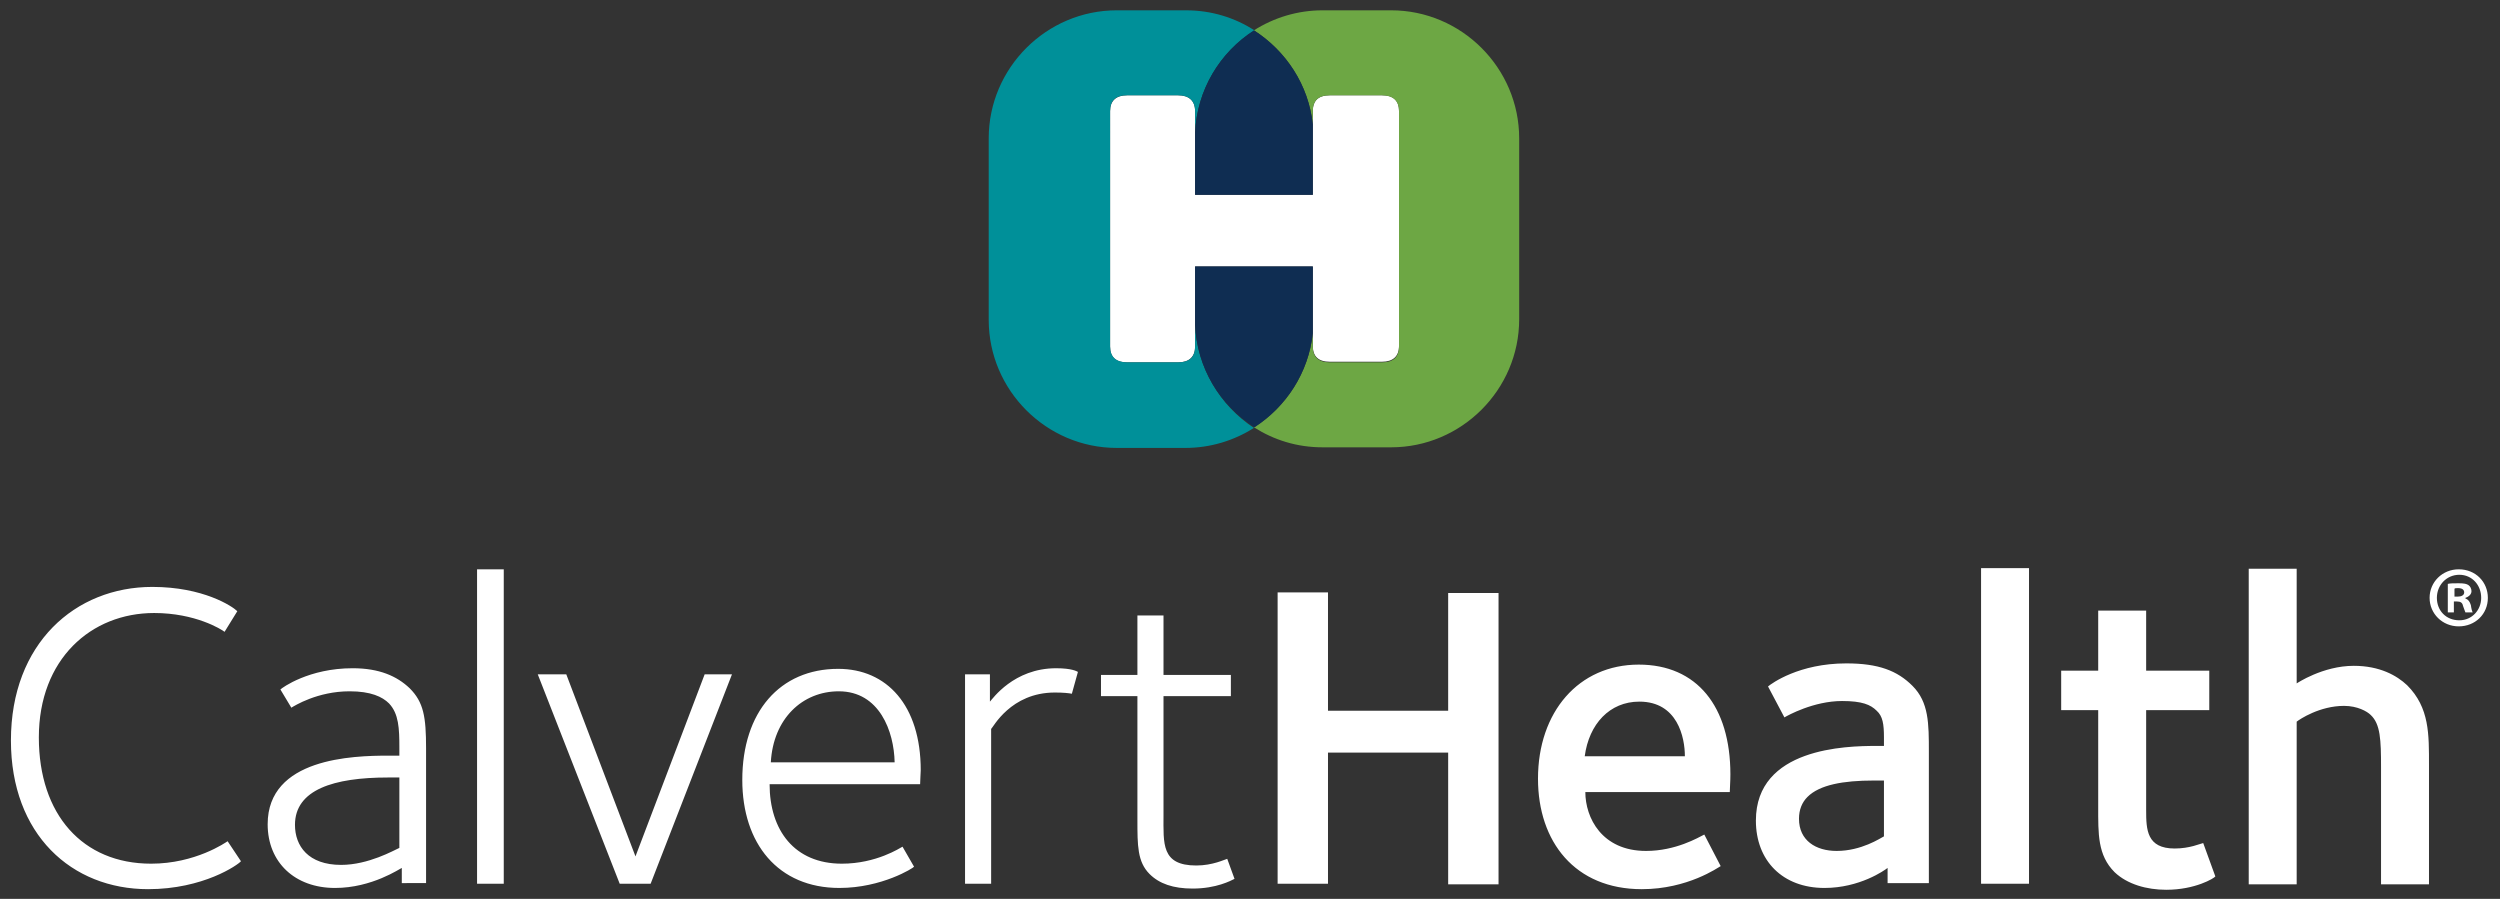 <?xml version="1.0" encoding="utf-8"?>
<!-- Generator: Adobe Illustrator 22.1.0, SVG Export Plug-In . SVG Version: 6.00 Build 0)  -->
<svg version="1.1" xmlns="http://www.w3.org/2000/svg" xmlns:xlink="http://www.w3.org/1999/xlink" x="0px" y="0px"
	 viewBox="0 0 411.9 148.1" style="enable-background:new 0 0 411.9 148.1;" xml:space="preserve">
<rect x="0" y="0" width="411.9" height="148.1" fill="#333333" stroke="none"/>
<style type="text/css">
	.st0{fill:#FFFFFF;}
	.st1{fill:#009099;}
	.st2{fill:#6DA744;}
	.st3{fill:#0F2D52;}
</style>
<g id="Layer_2">
</g>
<g id="Layer_1">
	<g>
		<path class="st0" d="M24.4,146.5c-12.6,0-22.6-9-22.6-24.5c0-16,10.6-25.3,23.3-25.3c8.4,0,13.2,3.2,14,4l-2.1,3.4
			c-0.5-0.4-4.8-3.1-11.6-3.1c-10.4,0-19,7.6-19,20.5c0,12.7,7.2,20.8,18.5,20.8c7.3,0,12.3-3.5,12.6-3.7l2.2,3.3
			C39.2,142.5,33.5,146.5,24.4,146.5z M66.2,145.6v-2.6c-0.3,0.1-4.9,3.3-11,3.3c-6.6,0-11.1-4.2-11.1-10.5
			c0-10.9,14-11.3,19.9-11.3h1.8v-1.3c0-3.2-0.1-5.6-1.7-7.3c-1.1-1.1-3-2-6.5-2c-5.3,0-9.1,2.4-9.6,2.7l-1.8-3
			c0.3-0.3,4.7-3.5,11.9-3.5c4.4,0,7.3,1.3,9.4,3.3c2.3,2.3,2.7,4.7,2.7,9.9v22.2H66.2z M65.8,128.1c-0.9,0-1.9,0-1.9,0
			c-8.9,0-15.3,2-15.3,7.8c0,3.5,2.2,6.6,7.6,6.6c4.5,0,8.7-2.4,9.6-2.8V128.1z M78.6,145.6V93.8H83v51.8H78.6z M107.2,145.6h-5.1
			l-13.5-34.5h4.7l11.4,30l11.4-30h4.5L107.2,145.6z M151.6,129.2h-24.8c0,7.6,4.1,13.1,11.9,13.1c5.7,0,9.6-2.6,10-2.8l1.9,3.3
			c-0.1,0.2-5.3,3.5-12.3,3.5c-10.1,0-16-7.3-16-17.8c0-11.2,6.2-18.3,15.8-18.3c8,0,13.6,6,13.6,16.7
			C151.7,127.3,151.6,128.5,151.6,129.2z M138.2,113.9c-6,0-10.8,4.5-11.2,11.7h20.4C147.3,120.5,144.9,113.9,138.2,113.9z
			 M176.6,114.3c-0.5-0.1-1.4-0.2-2.8-0.2c-7.3,0-10.2,5.8-10.5,6v25.5H159v-34.5h4.1v4.5c0.4-0.4,3.9-5.5,10.9-5.5
			c2.6,0,3.4,0.5,3.6,0.6L176.6,114.3z M196.5,146.4c-3.2,0-5.5-0.8-7.1-2.4c-2-2-2-4.7-2-8.9v-20.4h-6v-3.5h6v-9.8h4.3v9.8h11.1
			v3.5h-11.1v19.6c0,4.7-0.4,8.3,5.4,8.3c2.7,0,4.7-1,5.1-1.1l1.2,3.3C202.8,145.1,200.4,146.4,196.5,146.4z M238.6,145.6v-21.6
			h-19.8v21.6h-8.3v-48h8.3v19.5h19.8V97.7h8.3v48H238.6z M285,130.5h-23.8c0,4.2,2.7,9.7,10,9.7c4.9,0,8.6-2.2,9.6-2.7l2.7,5.2
			c-0.4,0.2-5.4,3.8-13,3.8c-11,0-17.1-7.8-17.1-18.2c0-11,6.7-18.8,16.6-18.8c9.6,0,15.1,6.9,15.1,18.1
			C285.1,128.8,285,129.9,285,130.5z M270.1,115.6c-4.9,0-8.3,3.7-9,9h16.5C277.6,121.5,276.4,115.6,270.1,115.6z M311,145.6v-2.6
			c-0.5,0.4-4.6,3.3-10.4,3.3c-6.9,0-11.3-4.5-11.3-11.1c0-12,14.9-12.3,19.8-12.3h1.3v-1.4c0-2.2-0.2-3.5-1.2-4.4
			c-1-1-2.4-1.6-5.7-1.6c-4.7,0-9,2.4-9.5,2.7l-2.7-5.1c0.6-0.5,5.1-3.8,12.9-3.8c5.3,0,8.4,1.2,10.9,3.7c2.7,2.7,2.7,6.2,2.7,10.9
			v21.6H311z M310.4,128.6c-0.8,0-1.7,0-1.7,0c-5,0-8.9,0.7-10.9,2.7c-0.9,0.9-1.4,2.1-1.4,3.6c0,3.6,2.8,5.3,6.2,5.3
			c4.1,0,7.2-2.1,7.8-2.4V128.6z M326.4,145.6v-52h7.9v52H326.4z M356.9,146.6c-3.2,0-6.4-0.9-8.5-2.9c-2.8-2.8-2.7-6.3-2.7-10.8
			V117h-6.1v-6.5h6.1v-9.9h7.9v9.9H364v6.5h-10.4v16.5c0,3.2,0.1,6.3,4.7,6.3c2.5,0,4.2-0.8,4.7-0.9l2,5.5
			C364.8,144.7,361.7,146.6,356.9,146.6z M392.3,145.6v-19.2c0-4.5-0.1-7.1-1.7-8.6c-0.6-0.6-2.2-1.5-4.4-1.5c-4,0-7.3,2.2-7.8,2.6
			v26.8h-7.9v-52h7.9v18.9c0,0,4.3-2.9,9.4-2.9c4.3,0,7.1,1.6,8.8,3.2c3.7,3.7,3.6,8.1,3.6,13.2v19.6H392.3z"/>
		<g>
			<path class="st0" d="M194.1,15.7h-8.4c-1.8,0-2.8,0.9-2.8,2.6v38.8c0,1.7,0.9,2.6,2.8,2.6h8.4c1.8,0,2.8-0.9,2.8-2.6v-3.6v-9.6
				h19.4v10.9v2.2c0,1.7,0.9,2.6,2.8,2.6h8.6c1.8,0,2.8-0.9,2.8-2.6V18.3c0-1.7-0.9-2.6-2.8-2.6h-8.6c-1.9,0-2.8,0.9-2.8,2.6v2.2
				v11.6h-19.4V21.9v-3.6C196.9,16.6,195.9,15.7,194.1,15.7z"/>
			<path class="st1" d="M196.9,53.5v3.6c0,1.7-0.9,2.6-2.8,2.6h-8.4c-1.8,0-2.8-0.9-2.8-2.6V18.3c0-1.7,0.9-2.6,2.8-2.6h8.4
				c1.8,0,2.8,0.9,2.8,2.6v3.6c0.3-7.1,4.1-13.3,9.8-16.9c-3.3-2.1-7.1-3.3-11.3-3.3H184c-11.6,0-21.1,9.5-21.1,21.1v29.9
				c0,11.6,9.5,21.1,21.1,21.1h11.3c4.1,0,8-1.2,11.3-3.3C201,66.8,197.2,60.6,196.9,53.5z"/>
			<path class="st2" d="M229.2,1.7h-11.3c-4.1,0-8,1.2-11.3,3.3c5.3,3.4,9,9,9.7,15.5v-2.2c0-1.7,0.9-2.6,2.8-2.6h8.6
				c1.8,0,2.8,0.9,2.8,2.6v38.8c0,1.7-0.9,2.6-2.8,2.6h-8.6c-1.9,0-2.8-0.9-2.8-2.6v-2.2c-0.7,6.5-4.4,12.2-9.7,15.5
				c3.3,2.1,7.1,3.3,11.3,3.3h11.3c11.6,0,21.1-9.5,21.1-21.1V22.8C250.3,11.2,240.8,1.7,229.2,1.7z"/>
			<path class="st3" d="M206.6,5c5.3,3.4,9,9,9.7,15.5v11.6h-19.4V21.9C197.2,14.8,201,8.6,206.6,5z M216.3,54.9V43.9h-19.4v9.6
				c0.3,7.1,4.1,13.3,9.8,16.9C211.9,67,215.6,61.4,216.3,54.9z"/>
		</g>
	</g>
	<g>
		<path class="st0" d="M409.9,98.5c0,2.7-2.1,4.7-4.8,4.7c-2.7,0-4.8-2.1-4.8-4.7c0-2.6,2.1-4.7,4.8-4.7
			C407.9,93.8,409.9,95.9,409.9,98.5z M401.5,98.5c0,2.1,1.5,3.7,3.7,3.7c2.1,0,3.6-1.7,3.6-3.7c0-2.1-1.5-3.8-3.6-3.8
			C403.1,94.7,401.5,96.4,401.5,98.5z M404.4,100.9h-1.1v-4.7c0.4-0.1,1-0.1,1.8-0.1c0.9,0,1.3,0.1,1.6,0.3c0.3,0.2,0.5,0.6,0.5,1
			c0,0.5-0.4,0.9-1,1.1v0.1c0.5,0.2,0.7,0.5,0.9,1.1c0.1,0.7,0.2,1,0.3,1.2h-1.2c-0.1-0.2-0.2-0.6-0.4-1.1c-0.1-0.5-0.4-0.7-1-0.7
			h-0.5V100.9z M404.4,98.3h0.5c0.6,0,1.1-0.2,1.1-0.7c0-0.4-0.3-0.7-1-0.7c-0.3,0-0.5,0-0.6,0.1V98.3z"/>
	</g>
</g>
</svg>
